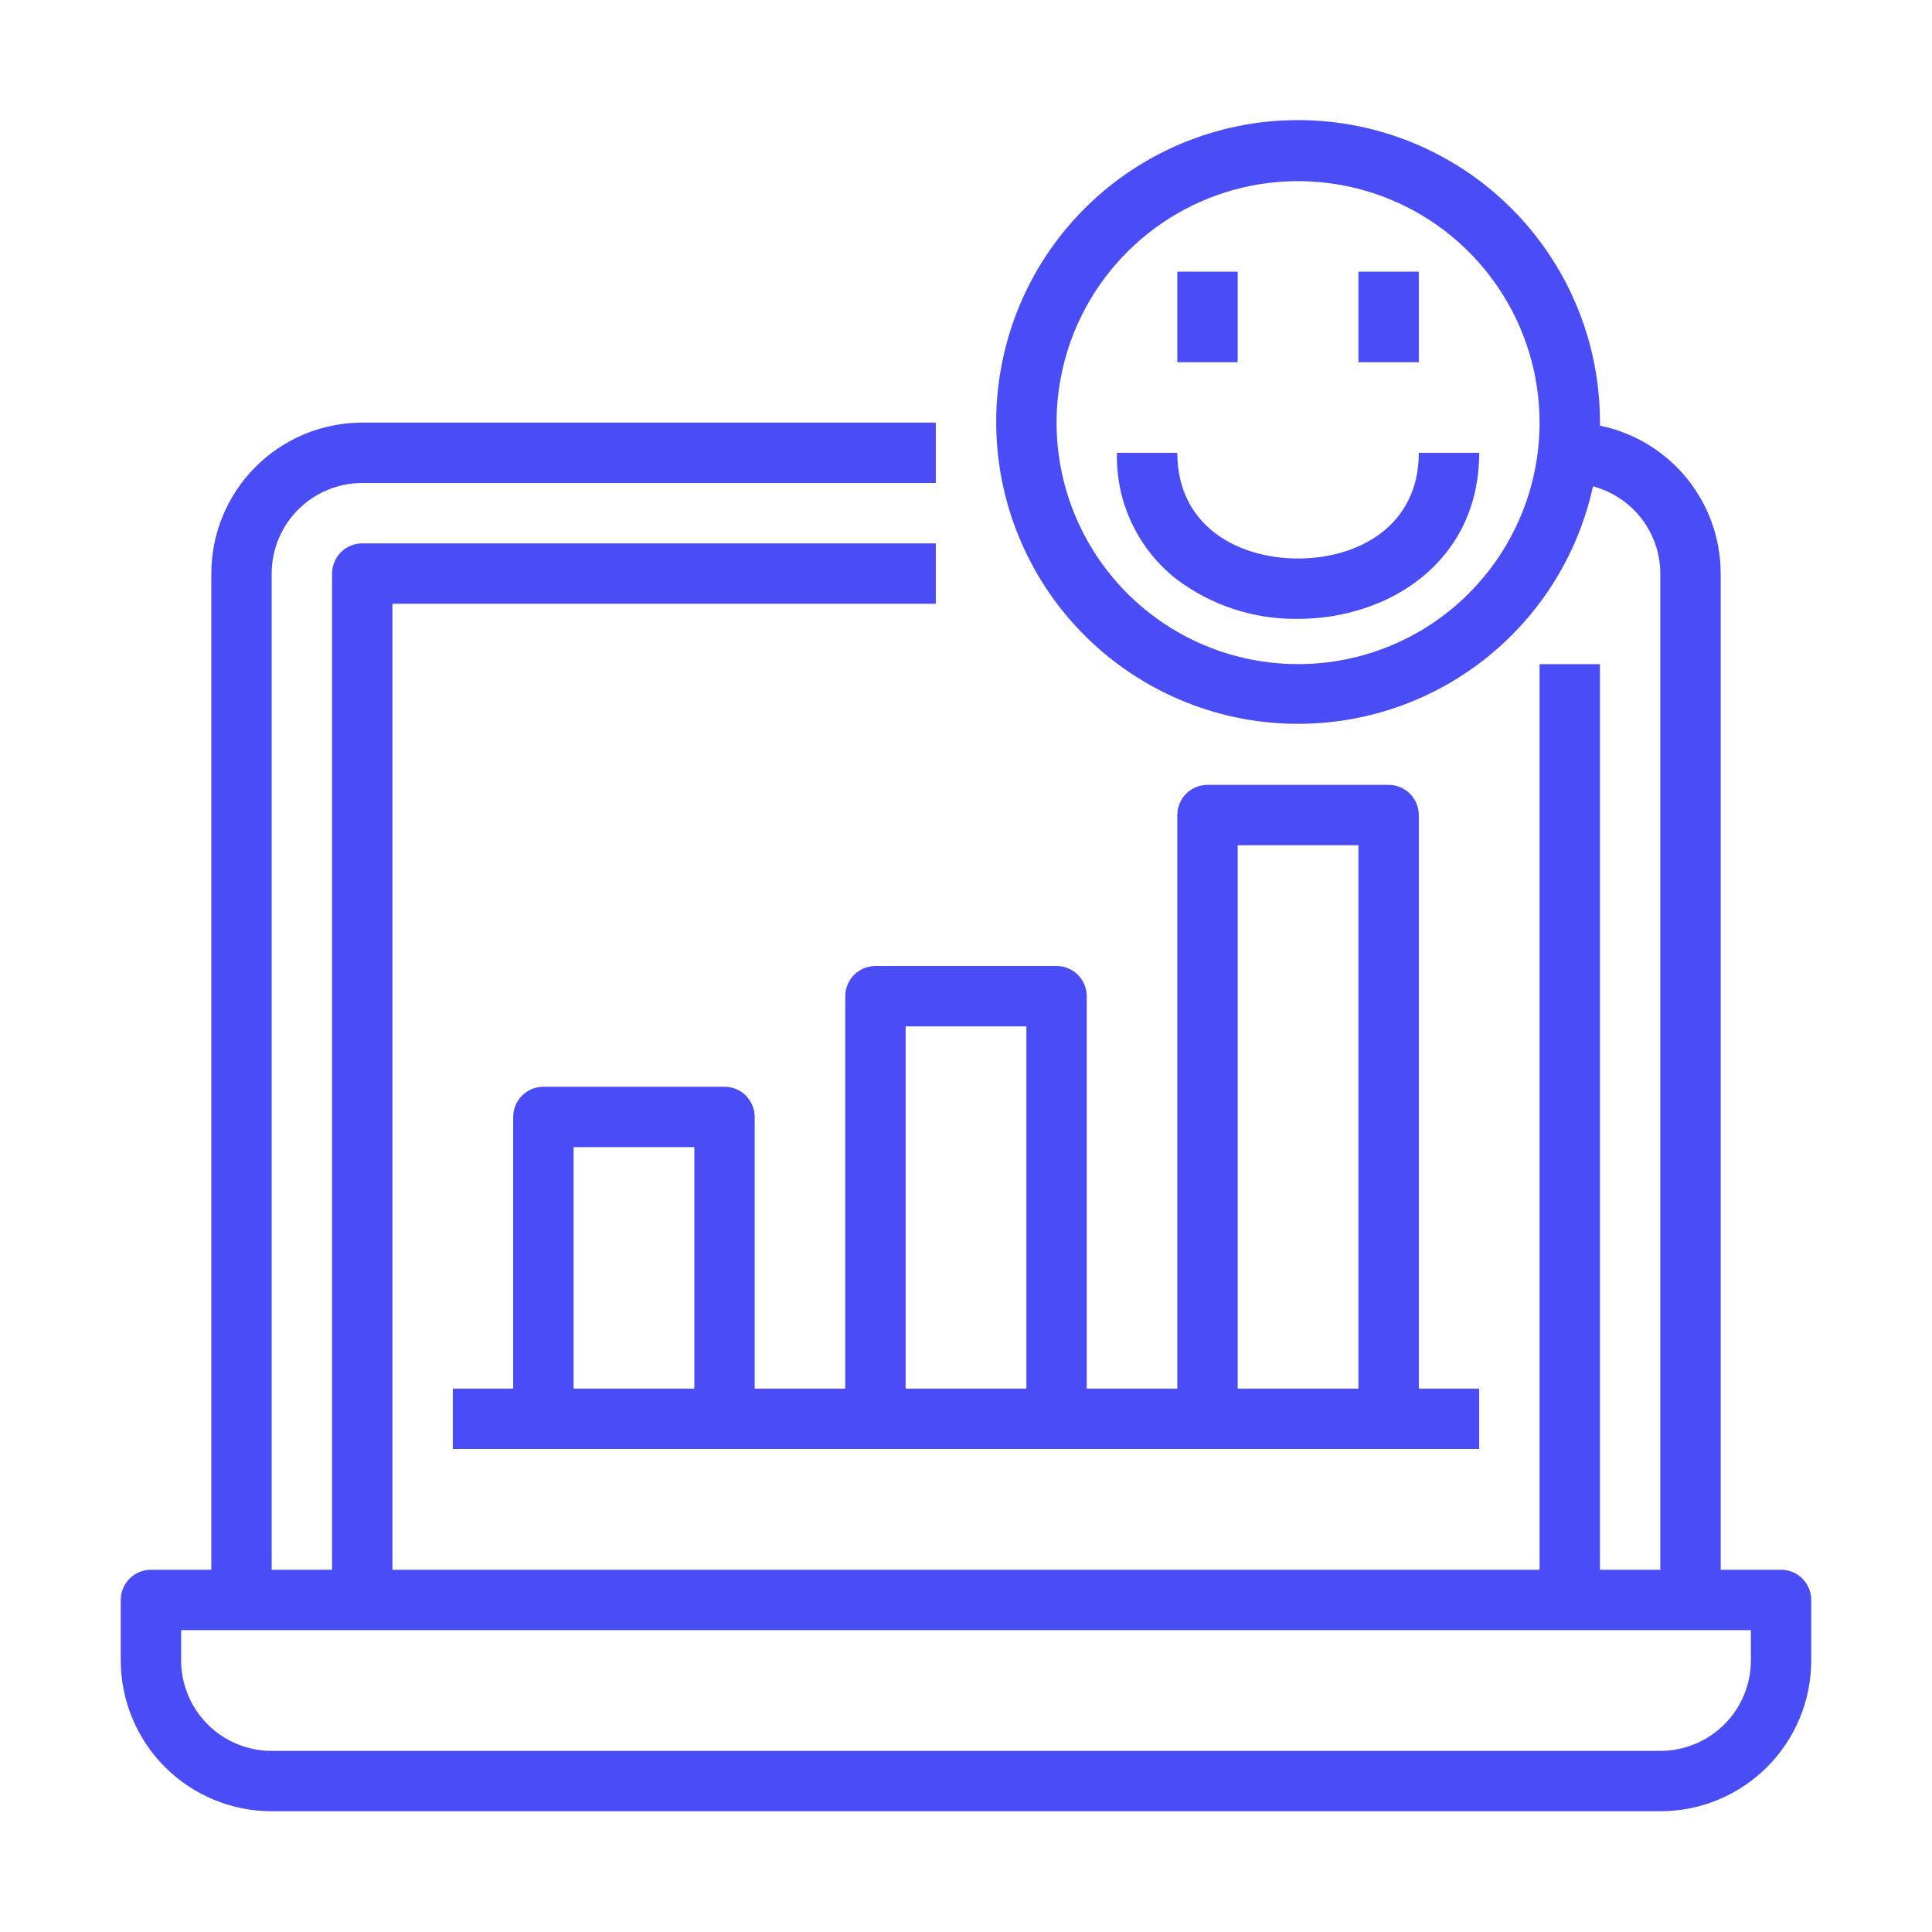 <svg width="40" height="40" viewBox="0 0 40 40" fill="none" xmlns="http://www.w3.org/2000/svg">
<path d="M36.875 32.5H35.625V11.875C35.625 11.155 35.376 10.457 34.921 9.899C34.465 9.341 33.831 8.957 33.125 8.813C33.128 8.792 33.128 8.771 33.125 8.75C33.129 7.15 32.518 5.61 31.42 4.446C30.322 3.283 28.819 2.585 27.221 2.496C25.623 2.407 24.053 2.935 22.832 3.97C21.612 5.005 20.835 6.468 20.662 8.059C20.488 9.65 20.932 11.246 21.9 12.52C22.869 13.793 24.289 14.647 25.869 14.905C27.448 15.162 29.066 14.805 30.389 13.905C31.712 13.005 32.64 11.633 32.981 10.069C33.38 10.175 33.733 10.409 33.984 10.736C34.236 11.062 34.374 11.463 34.375 11.875V32.5H33.125V13.75H31.875V32.5H8.125V12.5H19.375V11.25H7.5C7.334 11.25 7.175 11.316 7.058 11.434C6.941 11.551 6.875 11.71 6.875 11.875V32.5H5.625V11.875C5.625 11.378 5.823 10.901 6.174 10.55C6.526 10.198 7.003 10 7.5 10H19.375V8.75H7.5C6.671 8.75 5.876 9.08 5.29 9.666C4.704 10.252 4.375 11.047 4.375 11.875V32.5H3.125C2.959 32.5 2.8 32.566 2.683 32.684C2.566 32.801 2.5 32.96 2.5 33.125V34.375C2.5 35.204 2.829 35.999 3.415 36.585C4.001 37.171 4.796 37.5 5.625 37.5H34.375C35.204 37.5 35.999 37.171 36.585 36.585C37.171 35.999 37.5 35.204 37.5 34.375V33.125C37.5 32.96 37.434 32.801 37.317 32.684C37.2 32.566 37.041 32.5 36.875 32.5ZM26.875 13.75C25.886 13.75 24.919 13.457 24.097 12.908C23.275 12.358 22.634 11.578 22.256 10.664C21.877 9.75 21.778 8.745 21.971 7.775C22.164 6.805 22.64 5.914 23.34 5.215C24.039 4.516 24.93 4.039 25.899 3.846C26.869 3.654 27.875 3.753 28.788 4.131C29.702 4.509 30.483 5.15 31.032 5.973C31.582 6.795 31.875 7.761 31.875 8.75C31.875 10.076 31.348 11.348 30.41 12.286C29.473 13.224 28.201 13.75 26.875 13.75ZM36.25 34.375C36.25 34.873 36.053 35.35 35.701 35.701C35.349 36.053 34.872 36.25 34.375 36.25H5.625C5.128 36.25 4.651 36.053 4.299 35.701C3.948 35.35 3.75 34.873 3.75 34.375V33.75H36.25V34.375ZM21.875 20H18.125C17.959 20 17.8 20.066 17.683 20.183C17.566 20.301 17.5 20.46 17.5 20.625V28.75H15.625V23.125C15.625 22.96 15.559 22.801 15.442 22.683C15.325 22.566 15.166 22.5 15 22.5H11.25C11.084 22.5 10.925 22.566 10.808 22.683C10.691 22.801 10.625 22.96 10.625 23.125V28.75H9.375V30H30.625V28.75H29.375V16.875C29.375 16.71 29.309 16.551 29.192 16.433C29.075 16.316 28.916 16.25 28.75 16.25H25C24.834 16.25 24.675 16.316 24.558 16.433C24.441 16.551 24.375 16.71 24.375 16.875V28.75H22.5V20.625C22.5 20.46 22.434 20.301 22.317 20.183C22.2 20.066 22.041 20 21.875 20ZM11.875 28.75V23.75H14.375V28.75H11.875ZM18.75 28.75V21.25H21.25V28.75H18.75ZM25.625 17.5H28.125V28.75H25.625V17.5ZM29.375 7.5H28.125V5.625H29.375V7.5ZM25.625 7.5H24.375V5.625H25.625V7.5ZM29.375 9.375H30.625C30.625 11.632 28.75 12.813 26.875 12.813C25.959 12.827 25.065 12.532 24.337 11.975C23.948 11.665 23.636 11.269 23.426 10.818C23.215 10.367 23.112 9.873 23.125 9.375H24.375C24.375 10.888 25.625 11.563 26.875 11.563C28.125 11.563 29.375 10.888 29.375 9.375Z" fill="#4A4DF6"/>
</svg>
